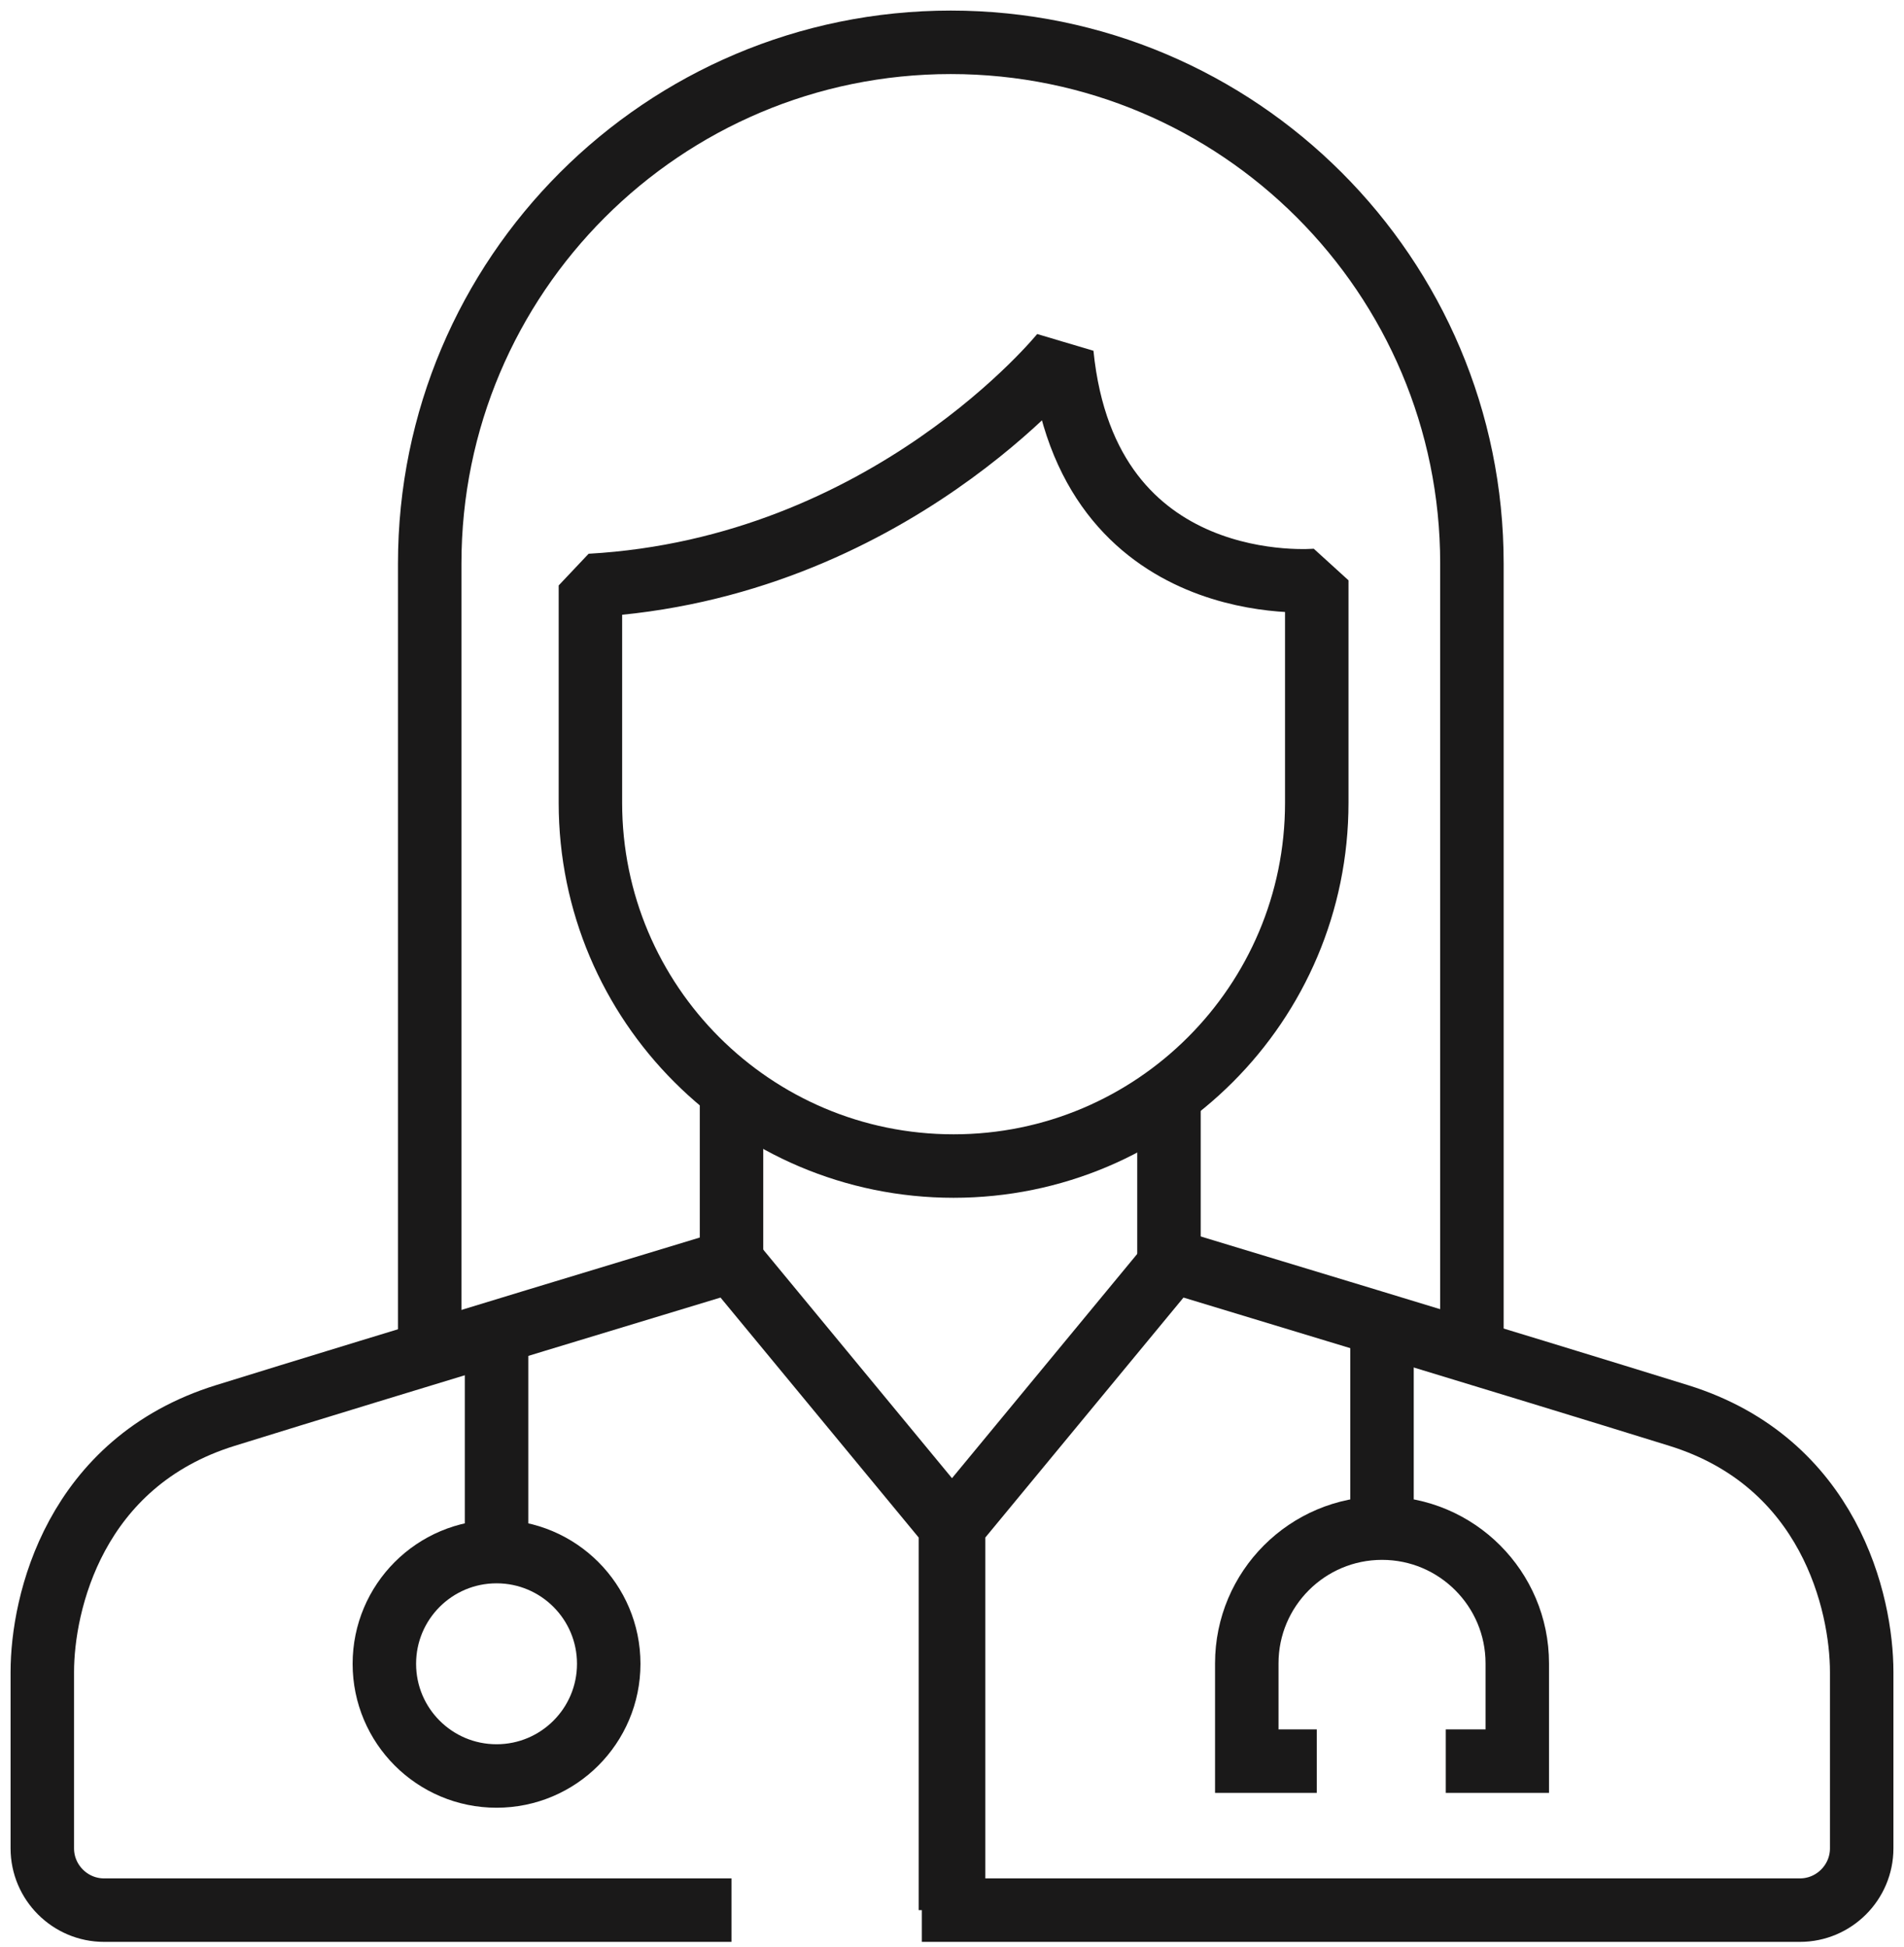<svg width="45" height="46" viewBox="0 0 45 46" fill="none" xmlns="http://www.w3.org/2000/svg">
<g id="Group 372904">
<path id="Vector" d="M34.788 31.786V13.316C34.788 6.516 29.273 1 22.472 1C15.672 1 10.156 6.516 10.156 13.316V31.786" stroke="#1A1919" stroke-width="1.5" stroke-miterlimit="10"></path>
<path id="Vector_2" d="M13.954 18.971C13.954 23.71 17.798 27.554 22.538 27.554C27.277 27.554 31.121 23.71 31.121 18.971V13.713C31.121 13.713 25.688 14.231 25.097 8.364C25.097 8.364 21.004 13.436 13.954 13.834V18.971Z" stroke="#1A1919" stroke-width="1.5" stroke-linejoin="bevel"></path>
<path id="Vector_3" d="M27.628 25.872V29.808" stroke="#1A1919" stroke-width="1.5" stroke-linejoin="bevel"></path>
<path id="Vector_4" d="M17.289 25.872V29.808" stroke="#1A1919" stroke-width="1.5" stroke-linejoin="bevel"></path>
<path id="Vector_5" d="M17.289 45.137H2.46C1.656 45.137 1 44.481 1 43.677V39.51C1 37.884 1.758 34.557 5.324 33.449C8.89 32.34 17.289 29.799 17.289 29.799L22.463 36.063V45.137" stroke="#1A1919" stroke-width="1.5" stroke-miterlimit="10"></path>
<path id="Vector_6" d="M22.537 45.137H42.54C43.344 45.137 44 44.481 44 43.677V39.51C44 37.884 43.243 34.557 39.676 33.449C36.11 32.34 27.711 29.799 27.711 29.799L22.537 36.063V45.137Z" stroke="#1A1919" stroke-width="1.5" stroke-miterlimit="10"></path>
<path id="Vector_7" d="M11.736 36.664V31.49" stroke="#1A1919" stroke-width="1.5" stroke-miterlimit="10"></path>
<path id="Vector_8" d="M32.663 36.1V31.49" stroke="#1A1919" stroke-width="1.5" stroke-miterlimit="10"></path>
<path id="Vector_9" d="M11.736 41.967C13.2 41.967 14.387 40.78 14.387 39.316C14.387 37.851 13.2 36.664 11.736 36.664C10.271 36.664 9.084 37.851 9.084 39.316C9.084 40.78 10.271 41.967 11.736 41.967Z" stroke="#1A1919" stroke-width="1.5" stroke-miterlimit="10"></path>
<path id="Vector_10" d="M31.121 41.616H29.467V39.306C29.467 37.542 30.899 36.11 32.664 36.11C34.428 36.11 35.86 37.542 35.86 39.306V41.616H34.17" stroke="#1A1919" stroke-width="1.5" stroke-miterlimit="10"></path>
</g>
</svg>
